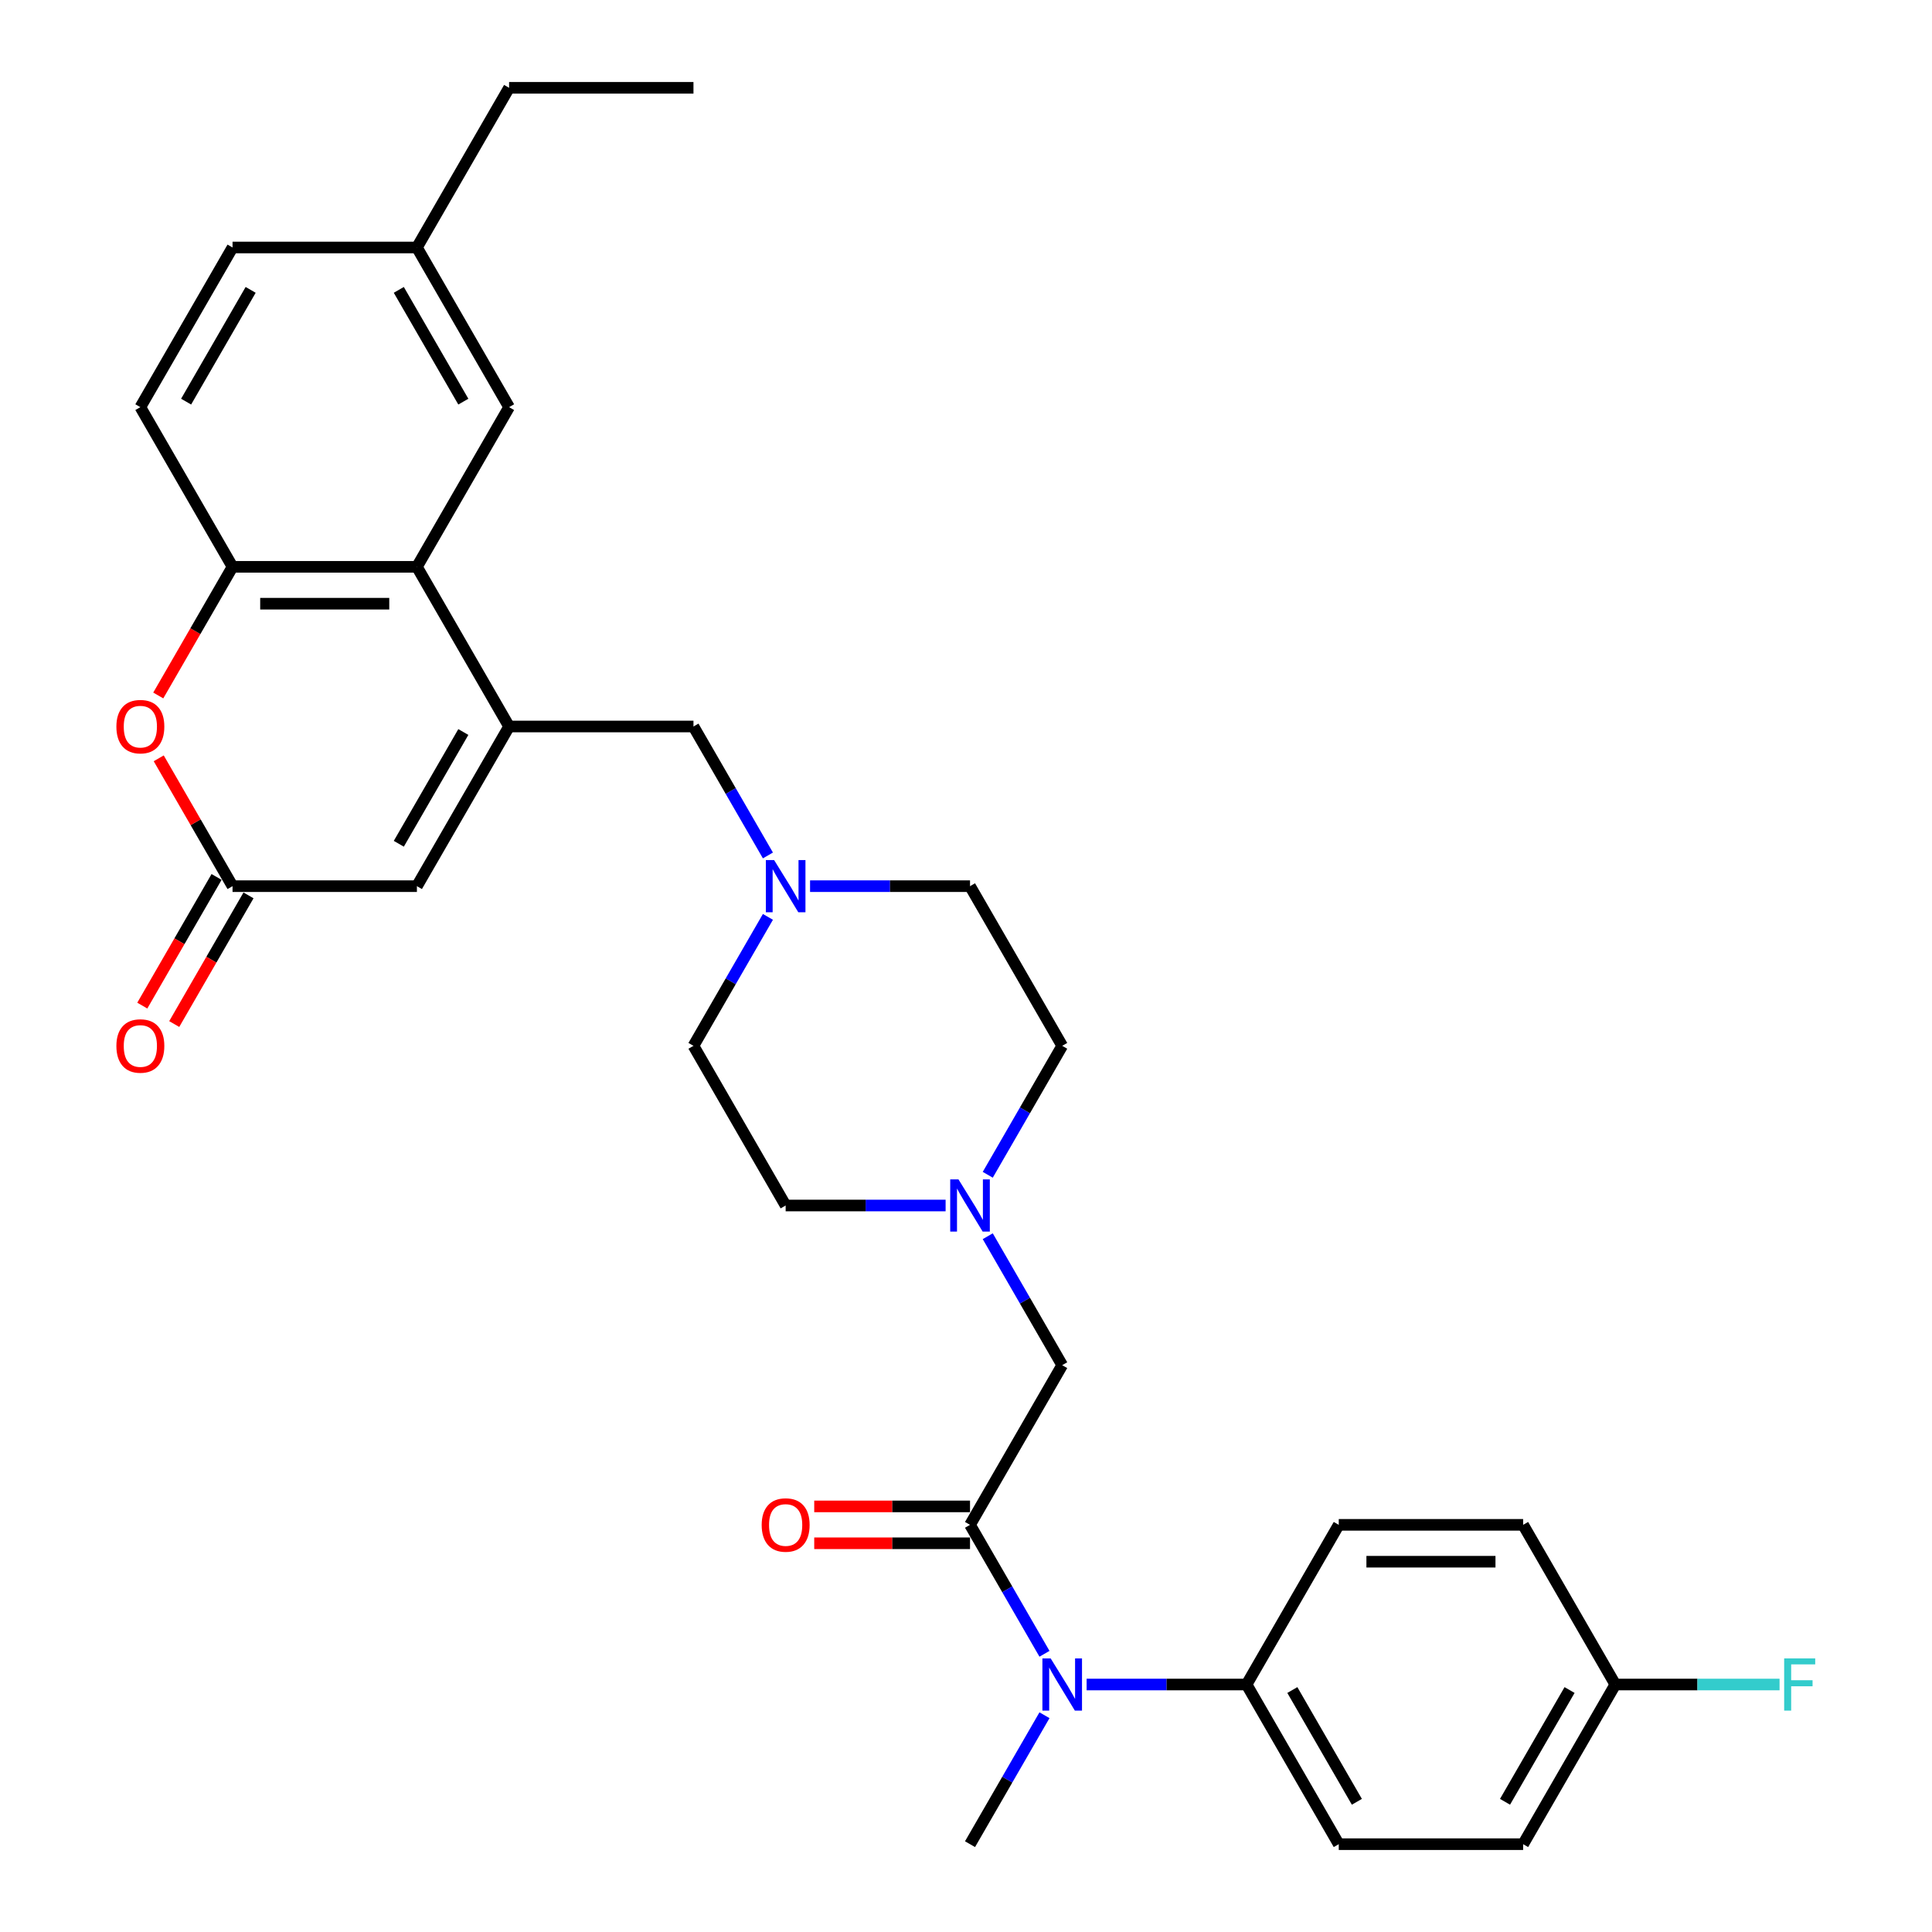 <?xml version='1.0' encoding='iso-8859-1'?>
<svg version='1.1' baseProfile='full'
              xmlns='http://www.w3.org/2000/svg'
                      xmlns:rdkit='http://www.rdkit.org/xml'
                      xmlns:xlink='http://www.w3.org/1999/xlink'
                  xml:space='preserve'
width='1000px' height='1000px' viewBox='0 0 1000 1000'>
<!-- END OF HEADER -->
<rect style='opacity:1.0;fill:#FFFFFF;stroke:none' width='1000' height='1000' x='0' y='0'> </rect>
<path class='bond-1' d='M 263.507,376.033 L 215.792,293.388' style='fill:none;fill-rule:evenodd;stroke:#000000;stroke-width:6px;stroke-linecap:butt;stroke-linejoin:miter;stroke-opacity:1' />
<path class='bond-4' d='M 263.507,376.033 L 215.792,458.678' style='fill:none;fill-rule:evenodd;stroke:#000000;stroke-width:6px;stroke-linecap:butt;stroke-linejoin:miter;stroke-opacity:1' />
<path class='bond-4' d='M 239.821,378.887 L 206.421,436.738' style='fill:none;fill-rule:evenodd;stroke:#000000;stroke-width:6px;stroke-linecap:butt;stroke-linejoin:miter;stroke-opacity:1' />
<path class='bond-9' d='M 263.507,376.033 L 358.937,376.033' style='fill:none;fill-rule:evenodd;stroke:#000000;stroke-width:6px;stroke-linecap:butt;stroke-linejoin:miter;stroke-opacity:1' />
<path class='bond-0' d='M 502.082,789.256 L 549.797,706.612' style='fill:none;fill-rule:evenodd;stroke:#000000;stroke-width:6px;stroke-linecap:butt;stroke-linejoin:miter;stroke-opacity:1' />
<path class='bond-6' d='M 502.082,789.256 L 521.35,822.629' style='fill:none;fill-rule:evenodd;stroke:#000000;stroke-width:6px;stroke-linecap:butt;stroke-linejoin:miter;stroke-opacity:1' />
<path class='bond-6' d='M 521.35,822.629 L 540.618,856.002' style='fill:none;fill-rule:evenodd;stroke:#0000FF;stroke-width:6px;stroke-linecap:butt;stroke-linejoin:miter;stroke-opacity:1' />
<path class='bond-13' d='M 502.082,779.713 L 461.763,779.713' style='fill:none;fill-rule:evenodd;stroke:#000000;stroke-width:6px;stroke-linecap:butt;stroke-linejoin:miter;stroke-opacity:1' />
<path class='bond-13' d='M 461.763,779.713 L 421.444,779.713' style='fill:none;fill-rule:evenodd;stroke:#FF0000;stroke-width:6px;stroke-linecap:butt;stroke-linejoin:miter;stroke-opacity:1' />
<path class='bond-13' d='M 502.082,798.799 L 461.763,798.799' style='fill:none;fill-rule:evenodd;stroke:#000000;stroke-width:6px;stroke-linecap:butt;stroke-linejoin:miter;stroke-opacity:1' />
<path class='bond-13' d='M 461.763,798.799 L 421.444,798.799' style='fill:none;fill-rule:evenodd;stroke:#FF0000;stroke-width:6px;stroke-linecap:butt;stroke-linejoin:miter;stroke-opacity:1' />
<path class='bond-5' d='M 215.792,293.388 L 120.363,293.388' style='fill:none;fill-rule:evenodd;stroke:#000000;stroke-width:6px;stroke-linecap:butt;stroke-linejoin:miter;stroke-opacity:1' />
<path class='bond-5' d='M 201.478,312.474 L 134.677,312.474' style='fill:none;fill-rule:evenodd;stroke:#000000;stroke-width:6px;stroke-linecap:butt;stroke-linejoin:miter;stroke-opacity:1' />
<path class='bond-12' d='M 215.792,293.388 L 263.507,210.744' style='fill:none;fill-rule:evenodd;stroke:#000000;stroke-width:6px;stroke-linecap:butt;stroke-linejoin:miter;stroke-opacity:1' />
<path class='bond-2' d='M 120.363,458.678 L 215.792,458.678' style='fill:none;fill-rule:evenodd;stroke:#000000;stroke-width:6px;stroke-linecap:butt;stroke-linejoin:miter;stroke-opacity:1' />
<path class='bond-3' d='M 120.363,458.678 L 101.26,425.591' style='fill:none;fill-rule:evenodd;stroke:#000000;stroke-width:6px;stroke-linecap:butt;stroke-linejoin:miter;stroke-opacity:1' />
<path class='bond-3' d='M 101.26,425.591 L 82.157,392.504' style='fill:none;fill-rule:evenodd;stroke:#FF0000;stroke-width:6px;stroke-linecap:butt;stroke-linejoin:miter;stroke-opacity:1' />
<path class='bond-14' d='M 112.098,453.906 L 92.874,487.203' style='fill:none;fill-rule:evenodd;stroke:#000000;stroke-width:6px;stroke-linecap:butt;stroke-linejoin:miter;stroke-opacity:1' />
<path class='bond-14' d='M 92.874,487.203 L 73.65,520.5' style='fill:none;fill-rule:evenodd;stroke:#FF0000;stroke-width:6px;stroke-linecap:butt;stroke-linejoin:miter;stroke-opacity:1' />
<path class='bond-14' d='M 128.627,463.449 L 109.403,496.746' style='fill:none;fill-rule:evenodd;stroke:#000000;stroke-width:6px;stroke-linecap:butt;stroke-linejoin:miter;stroke-opacity:1' />
<path class='bond-14' d='M 109.403,496.746 L 90.179,530.043' style='fill:none;fill-rule:evenodd;stroke:#FF0000;stroke-width:6px;stroke-linecap:butt;stroke-linejoin:miter;stroke-opacity:1' />
<path class='bond-31' d='M 81.915,359.982 L 101.139,326.685' style='fill:none;fill-rule:evenodd;stroke:#FF0000;stroke-width:6px;stroke-linecap:butt;stroke-linejoin:miter;stroke-opacity:1' />
<path class='bond-31' d='M 101.139,326.685 L 120.363,293.388' style='fill:none;fill-rule:evenodd;stroke:#000000;stroke-width:6px;stroke-linecap:butt;stroke-linejoin:miter;stroke-opacity:1' />
<path class='bond-15' d='M 120.363,293.388 L 72.648,210.744' style='fill:none;fill-rule:evenodd;stroke:#000000;stroke-width:6px;stroke-linecap:butt;stroke-linejoin:miter;stroke-opacity:1' />
<path class='bond-11' d='M 562.432,871.901 L 603.829,871.901' style='fill:none;fill-rule:evenodd;stroke:#0000FF;stroke-width:6px;stroke-linecap:butt;stroke-linejoin:miter;stroke-opacity:1' />
<path class='bond-11' d='M 603.829,871.901 L 645.227,871.901' style='fill:none;fill-rule:evenodd;stroke:#000000;stroke-width:6px;stroke-linecap:butt;stroke-linejoin:miter;stroke-opacity:1' />
<path class='bond-28' d='M 540.618,887.799 L 521.35,921.172' style='fill:none;fill-rule:evenodd;stroke:#0000FF;stroke-width:6px;stroke-linecap:butt;stroke-linejoin:miter;stroke-opacity:1' />
<path class='bond-28' d='M 521.35,921.172 L 502.082,954.545' style='fill:none;fill-rule:evenodd;stroke:#000000;stroke-width:6px;stroke-linecap:butt;stroke-linejoin:miter;stroke-opacity:1' />
<path class='bond-7' d='M 397.473,442.779 L 378.205,409.406' style='fill:none;fill-rule:evenodd;stroke:#0000FF;stroke-width:6px;stroke-linecap:butt;stroke-linejoin:miter;stroke-opacity:1' />
<path class='bond-7' d='M 378.205,409.406 L 358.937,376.033' style='fill:none;fill-rule:evenodd;stroke:#000000;stroke-width:6px;stroke-linecap:butt;stroke-linejoin:miter;stroke-opacity:1' />
<path class='bond-18' d='M 397.473,474.576 L 378.205,507.949' style='fill:none;fill-rule:evenodd;stroke:#0000FF;stroke-width:6px;stroke-linecap:butt;stroke-linejoin:miter;stroke-opacity:1' />
<path class='bond-18' d='M 378.205,507.949 L 358.937,541.322' style='fill:none;fill-rule:evenodd;stroke:#000000;stroke-width:6px;stroke-linecap:butt;stroke-linejoin:miter;stroke-opacity:1' />
<path class='bond-20' d='M 419.287,458.678 L 460.684,458.678' style='fill:none;fill-rule:evenodd;stroke:#0000FF;stroke-width:6px;stroke-linecap:butt;stroke-linejoin:miter;stroke-opacity:1' />
<path class='bond-20' d='M 460.684,458.678 L 502.082,458.678' style='fill:none;fill-rule:evenodd;stroke:#000000;stroke-width:6px;stroke-linecap:butt;stroke-linejoin:miter;stroke-opacity:1' />
<path class='bond-8' d='M 511.261,608.068 L 530.529,574.695' style='fill:none;fill-rule:evenodd;stroke:#0000FF;stroke-width:6px;stroke-linecap:butt;stroke-linejoin:miter;stroke-opacity:1' />
<path class='bond-8' d='M 530.529,574.695 L 549.797,541.322' style='fill:none;fill-rule:evenodd;stroke:#000000;stroke-width:6px;stroke-linecap:butt;stroke-linejoin:miter;stroke-opacity:1' />
<path class='bond-10' d='M 511.261,639.866 L 530.529,673.239' style='fill:none;fill-rule:evenodd;stroke:#0000FF;stroke-width:6px;stroke-linecap:butt;stroke-linejoin:miter;stroke-opacity:1' />
<path class='bond-10' d='M 530.529,673.239 L 549.797,706.612' style='fill:none;fill-rule:evenodd;stroke:#000000;stroke-width:6px;stroke-linecap:butt;stroke-linejoin:miter;stroke-opacity:1' />
<path class='bond-32' d='M 489.447,623.967 L 448.049,623.967' style='fill:none;fill-rule:evenodd;stroke:#0000FF;stroke-width:6px;stroke-linecap:butt;stroke-linejoin:miter;stroke-opacity:1' />
<path class='bond-32' d='M 448.049,623.967 L 406.652,623.967' style='fill:none;fill-rule:evenodd;stroke:#000000;stroke-width:6px;stroke-linecap:butt;stroke-linejoin:miter;stroke-opacity:1' />
<path class='bond-16' d='M 645.227,871.901 L 692.941,954.545' style='fill:none;fill-rule:evenodd;stroke:#000000;stroke-width:6px;stroke-linecap:butt;stroke-linejoin:miter;stroke-opacity:1' />
<path class='bond-16' d='M 668.913,874.755 L 702.313,932.606' style='fill:none;fill-rule:evenodd;stroke:#000000;stroke-width:6px;stroke-linecap:butt;stroke-linejoin:miter;stroke-opacity:1' />
<path class='bond-17' d='M 645.227,871.901 L 692.941,789.256' style='fill:none;fill-rule:evenodd;stroke:#000000;stroke-width:6px;stroke-linecap:butt;stroke-linejoin:miter;stroke-opacity:1' />
<path class='bond-22' d='M 263.507,210.744 L 215.792,128.099' style='fill:none;fill-rule:evenodd;stroke:#000000;stroke-width:6px;stroke-linecap:butt;stroke-linejoin:miter;stroke-opacity:1' />
<path class='bond-22' d='M 239.821,207.89 L 206.421,150.039' style='fill:none;fill-rule:evenodd;stroke:#000000;stroke-width:6px;stroke-linecap:butt;stroke-linejoin:miter;stroke-opacity:1' />
<path class='bond-33' d='M 72.648,210.744 L 120.363,128.099' style='fill:none;fill-rule:evenodd;stroke:#000000;stroke-width:6px;stroke-linecap:butt;stroke-linejoin:miter;stroke-opacity:1' />
<path class='bond-33' d='M 96.334,207.89 L 129.734,150.039' style='fill:none;fill-rule:evenodd;stroke:#000000;stroke-width:6px;stroke-linecap:butt;stroke-linejoin:miter;stroke-opacity:1' />
<path class='bond-26' d='M 692.941,954.545 L 788.371,954.545' style='fill:none;fill-rule:evenodd;stroke:#000000;stroke-width:6px;stroke-linecap:butt;stroke-linejoin:miter;stroke-opacity:1' />
<path class='bond-25' d='M 692.941,789.256 L 788.371,789.256' style='fill:none;fill-rule:evenodd;stroke:#000000;stroke-width:6px;stroke-linecap:butt;stroke-linejoin:miter;stroke-opacity:1' />
<path class='bond-25' d='M 707.256,808.342 L 774.057,808.342' style='fill:none;fill-rule:evenodd;stroke:#000000;stroke-width:6px;stroke-linecap:butt;stroke-linejoin:miter;stroke-opacity:1' />
<path class='bond-21' d='M 358.937,541.322 L 406.652,623.967' style='fill:none;fill-rule:evenodd;stroke:#000000;stroke-width:6px;stroke-linecap:butt;stroke-linejoin:miter;stroke-opacity:1' />
<path class='bond-19' d='M 549.797,541.322 L 502.082,458.678' style='fill:none;fill-rule:evenodd;stroke:#000000;stroke-width:6px;stroke-linecap:butt;stroke-linejoin:miter;stroke-opacity:1' />
<path class='bond-24' d='M 215.792,128.099 L 120.363,128.099' style='fill:none;fill-rule:evenodd;stroke:#000000;stroke-width:6px;stroke-linecap:butt;stroke-linejoin:miter;stroke-opacity:1' />
<path class='bond-29' d='M 215.792,128.099 L 263.507,45.455' style='fill:none;fill-rule:evenodd;stroke:#000000;stroke-width:6px;stroke-linecap:butt;stroke-linejoin:miter;stroke-opacity:1' />
<path class='bond-23' d='M 836.086,871.901 L 788.371,789.256' style='fill:none;fill-rule:evenodd;stroke:#000000;stroke-width:6px;stroke-linecap:butt;stroke-linejoin:miter;stroke-opacity:1' />
<path class='bond-27' d='M 836.086,871.901 L 878.591,871.901' style='fill:none;fill-rule:evenodd;stroke:#000000;stroke-width:6px;stroke-linecap:butt;stroke-linejoin:miter;stroke-opacity:1' />
<path class='bond-27' d='M 878.591,871.901 L 921.095,871.901' style='fill:none;fill-rule:evenodd;stroke:#33CCCC;stroke-width:6px;stroke-linecap:butt;stroke-linejoin:miter;stroke-opacity:1' />
<path class='bond-34' d='M 836.086,871.901 L 788.371,954.545' style='fill:none;fill-rule:evenodd;stroke:#000000;stroke-width:6px;stroke-linecap:butt;stroke-linejoin:miter;stroke-opacity:1' />
<path class='bond-34' d='M 812.4,874.755 L 779,932.606' style='fill:none;fill-rule:evenodd;stroke:#000000;stroke-width:6px;stroke-linecap:butt;stroke-linejoin:miter;stroke-opacity:1' />
<path class='bond-30' d='M 263.507,45.455 L 358.937,45.455' style='fill:none;fill-rule:evenodd;stroke:#000000;stroke-width:6px;stroke-linecap:butt;stroke-linejoin:miter;stroke-opacity:1' />
<path  class='atom-4' d='M 60.242 376.109
Q 60.242 369.62, 63.448 365.994
Q 66.655 362.368, 72.648 362.368
Q 78.641 362.368, 81.847 365.994
Q 85.054 369.62, 85.054 376.109
Q 85.054 382.675, 81.809 386.416
Q 78.564 390.118, 72.648 390.118
Q 66.693 390.118, 63.448 386.416
Q 60.242 382.713, 60.242 376.109
M 72.648 387.065
Q 76.77 387.065, 78.984 384.316
Q 81.236 381.53, 81.236 376.109
Q 81.236 370.804, 78.984 368.131
Q 76.77 365.421, 72.648 365.421
Q 68.525 365.421, 66.273 368.093
Q 64.059 370.765, 64.059 376.109
Q 64.059 381.568, 66.273 384.316
Q 68.525 387.065, 72.648 387.065
' fill='#FF0000'/>
<path  class='atom-7' d='M 543.823 858.388
L 552.679 872.702
Q 553.557 874.115, 554.969 876.672
Q 556.381 879.23, 556.458 879.383
L 556.458 858.388
L 560.046 858.388
L 560.046 885.414
L 556.343 885.414
L 546.838 869.763
Q 545.731 867.931, 544.548 865.831
Q 543.403 863.732, 543.059 863.083
L 543.059 885.414
L 539.548 885.414
L 539.548 858.388
L 543.823 858.388
' fill='#0000FF'/>
<path  class='atom-8' d='M 400.678 445.165
L 409.534 459.479
Q 410.412 460.892, 411.824 463.449
Q 413.237 466.007, 413.313 466.159
L 413.313 445.165
L 416.901 445.165
L 416.901 472.191
L 413.199 472.191
L 403.694 456.54
Q 402.587 454.708, 401.403 452.608
Q 400.258 450.509, 399.915 449.86
L 399.915 472.191
L 396.403 472.191
L 396.403 445.165
L 400.678 445.165
' fill='#0000FF'/>
<path  class='atom-9' d='M 496.108 610.454
L 504.964 624.769
Q 505.842 626.181, 507.254 628.738
Q 508.666 631.296, 508.743 631.449
L 508.743 610.454
L 512.331 610.454
L 512.331 637.48
L 508.628 637.48
L 499.123 621.829
Q 498.017 619.997, 496.833 617.898
Q 495.688 615.798, 495.344 615.149
L 495.344 637.48
L 491.833 637.48
L 491.833 610.454
L 496.108 610.454
' fill='#0000FF'/>
<path  class='atom-14' d='M 394.246 789.333
Q 394.246 782.843, 397.453 779.217
Q 400.659 775.591, 406.652 775.591
Q 412.645 775.591, 415.851 779.217
Q 419.058 782.843, 419.058 789.333
Q 419.058 795.898, 415.813 799.639
Q 412.569 803.342, 406.652 803.342
Q 400.697 803.342, 397.453 799.639
Q 394.246 795.936, 394.246 789.333
M 406.652 800.288
Q 410.775 800.288, 412.989 797.54
Q 415.241 794.753, 415.241 789.333
Q 415.241 784.027, 412.989 781.355
Q 410.775 778.644, 406.652 778.644
Q 402.529 778.644, 400.277 781.316
Q 398.063 783.988, 398.063 789.333
Q 398.063 794.791, 400.277 797.54
Q 402.529 800.288, 406.652 800.288
' fill='#FF0000'/>
<path  class='atom-15' d='M 60.242 541.399
Q 60.242 534.909, 63.448 531.283
Q 66.655 527.657, 72.648 527.657
Q 78.641 527.657, 81.847 531.283
Q 85.054 534.909, 85.054 541.399
Q 85.054 547.964, 81.809 551.705
Q 78.564 555.408, 72.648 555.408
Q 66.693 555.408, 63.448 551.705
Q 60.242 548.002, 60.242 541.399
M 72.648 552.354
Q 76.77 552.354, 78.984 549.606
Q 81.236 546.819, 81.236 541.399
Q 81.236 536.093, 78.984 533.421
Q 76.77 530.711, 72.648 530.711
Q 68.525 530.711, 66.273 533.383
Q 64.059 536.055, 64.059 541.399
Q 64.059 546.857, 66.273 549.606
Q 68.525 552.354, 72.648 552.354
' fill='#FF0000'/>
<path  class='atom-28' d='M 923.481 858.388
L 939.551 858.388
L 939.551 861.48
L 927.107 861.48
L 927.107 869.687
L 938.177 869.687
L 938.177 872.817
L 927.107 872.817
L 927.107 885.414
L 923.481 885.414
L 923.481 858.388
' fill='#33CCCC'/>
</svg>
